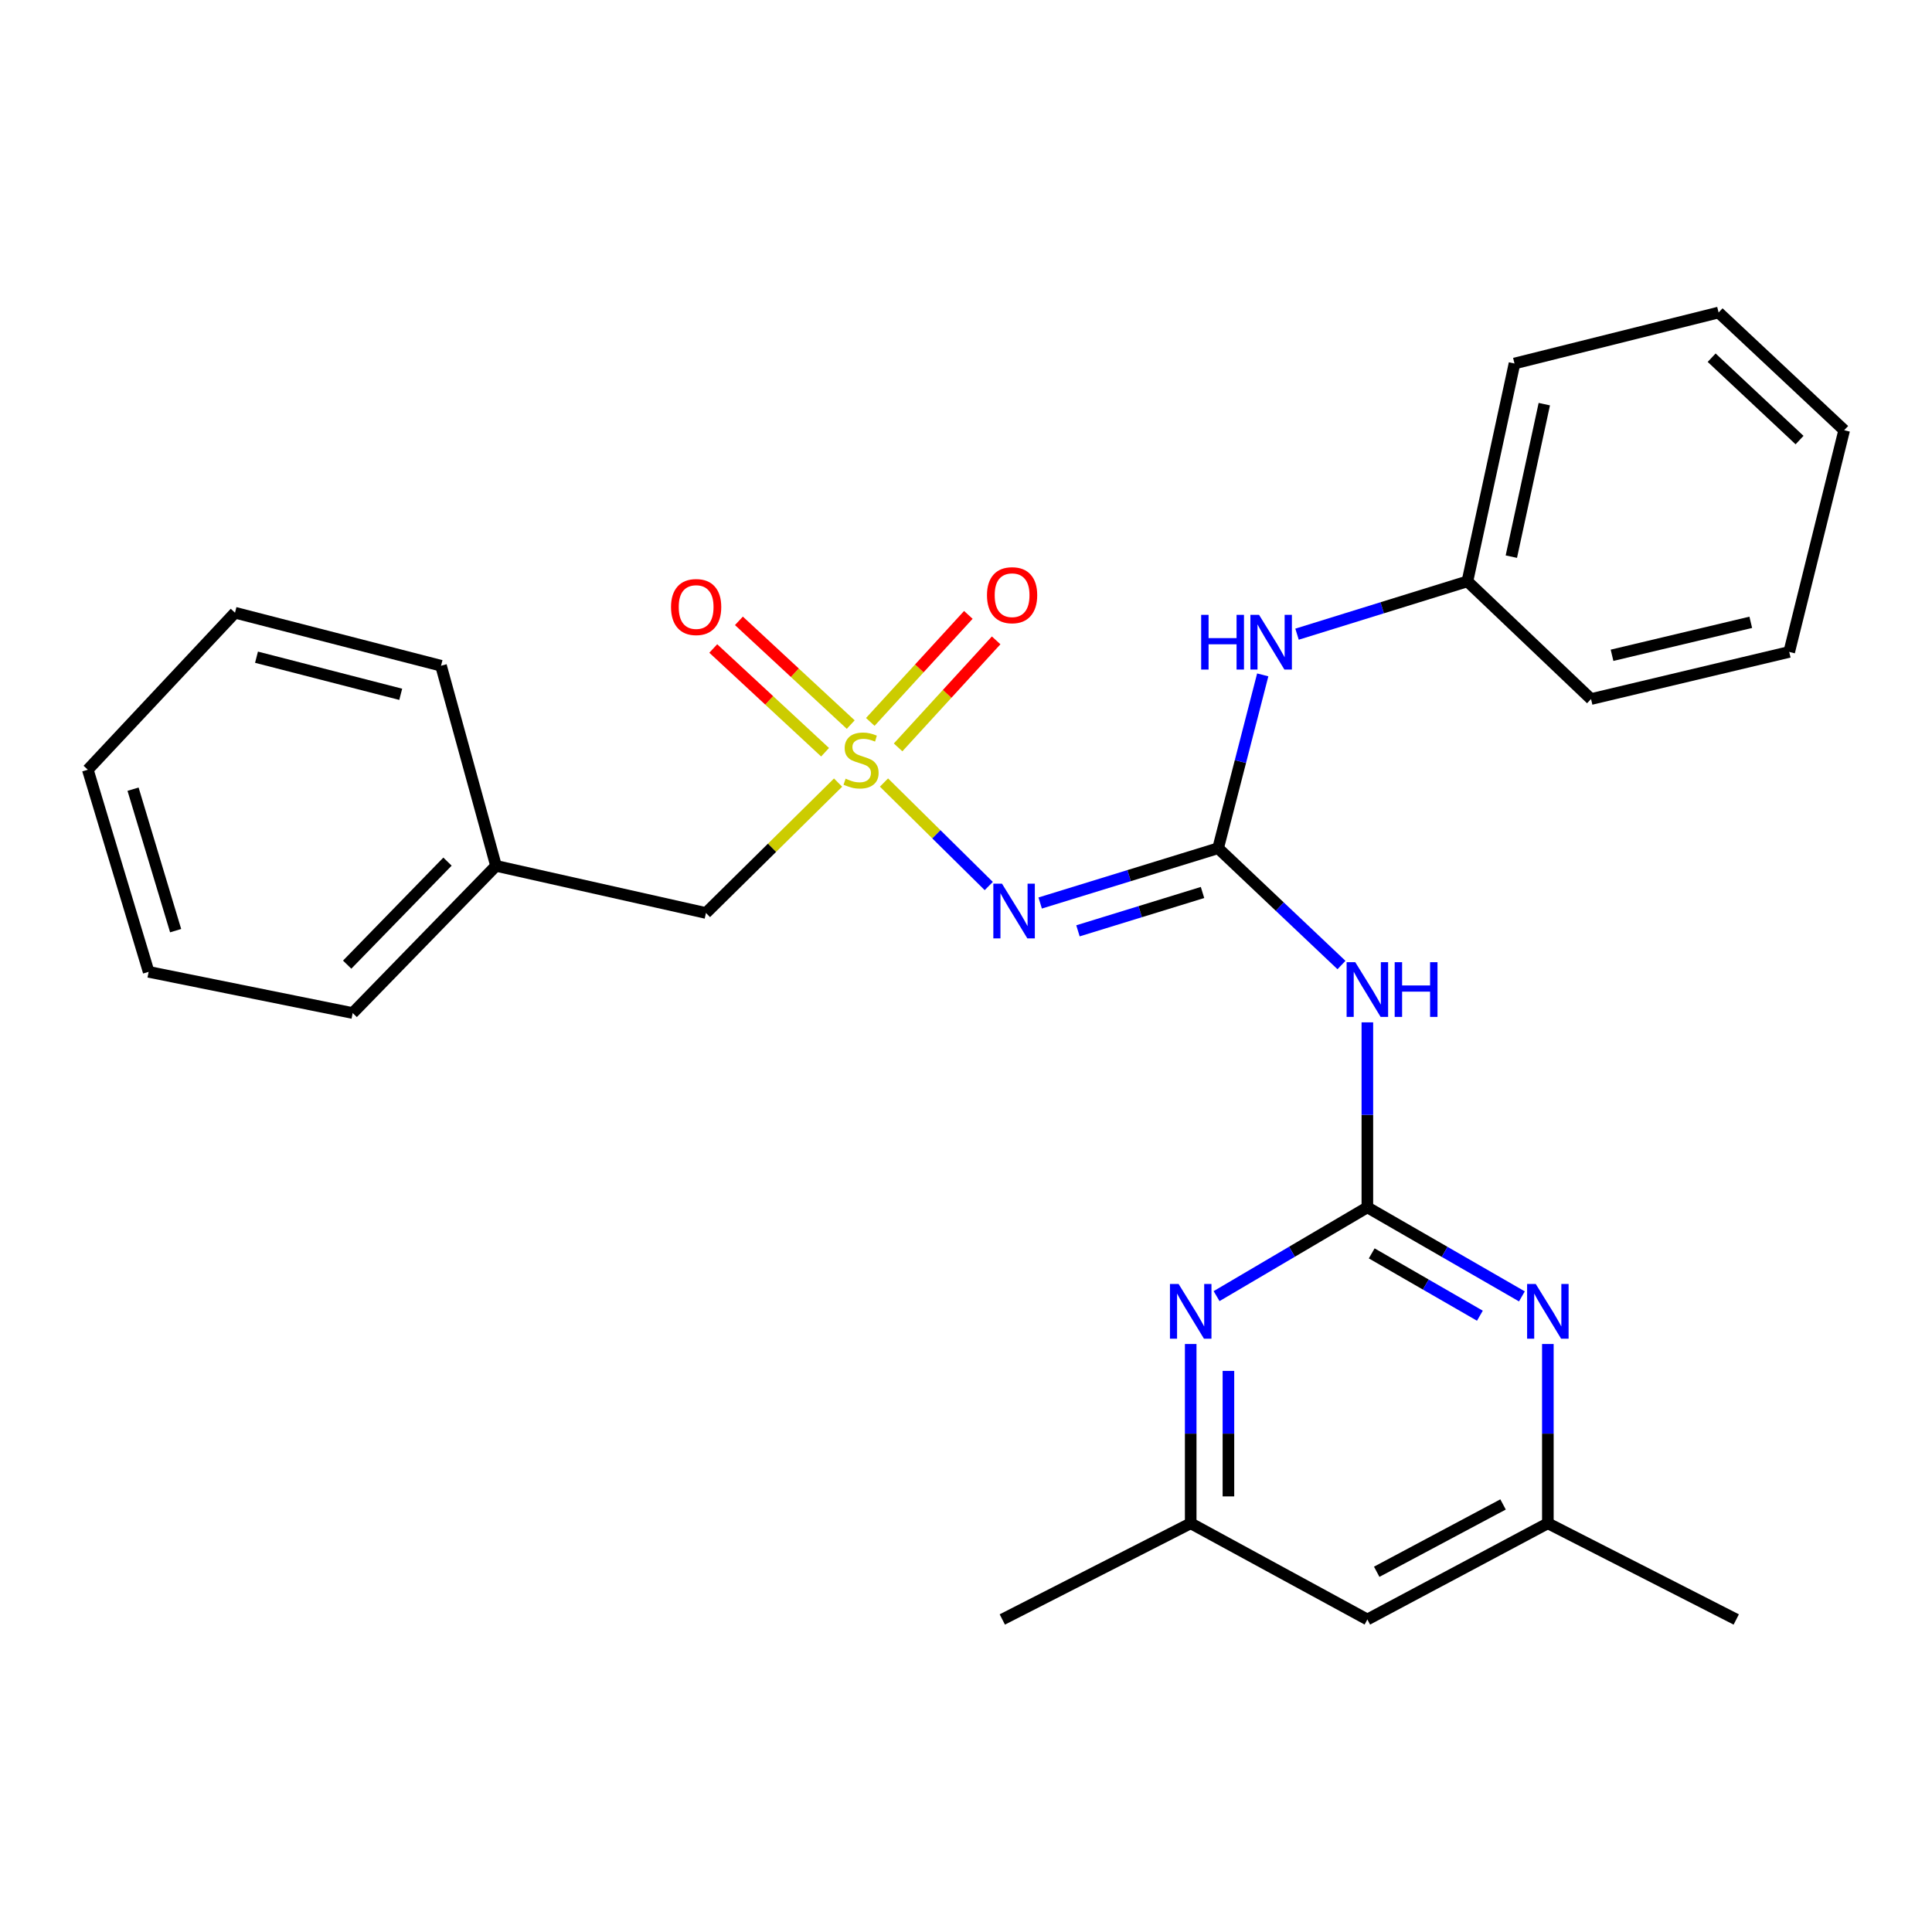<?xml version='1.0' encoding='iso-8859-1'?>
<svg version='1.1' baseProfile='full'
              xmlns='http://www.w3.org/2000/svg'
                      xmlns:rdkit='http://www.rdkit.org/xml'
                      xmlns:xlink='http://www.w3.org/1999/xlink'
                  xml:space='preserve'
width='1000px' height='1000px' viewBox='0 0 1000 1000'>
<!-- END OF HEADER -->
<rect style='opacity:1.0;fill:#FFFFFF;stroke:none' width='1000' height='1000' x='0' y='0'> </rect>
<path class='bond-0' d='M 457.549,405.041 L 484.667,431.824' style='fill:none;fill-rule:evenodd;stroke:#CCCC00;stroke-width:6px;stroke-linecap:butt;stroke-linejoin:miter;stroke-opacity:1' />
<path class='bond-0' d='M 484.667,431.824 L 511.784,458.608' style='fill:none;fill-rule:evenodd;stroke:#0000FF;stroke-width:6px;stroke-linecap:butt;stroke-linejoin:miter;stroke-opacity:1' />
<path class='bond-7' d='M 464.856,386.848 L 490.232,359.149' style='fill:none;fill-rule:evenodd;stroke:#CCCC00;stroke-width:6px;stroke-linecap:butt;stroke-linejoin:miter;stroke-opacity:1' />
<path class='bond-7' d='M 490.232,359.149 L 515.607,331.45' style='fill:none;fill-rule:evenodd;stroke:#FF0000;stroke-width:6px;stroke-linecap:butt;stroke-linejoin:miter;stroke-opacity:1' />
<path class='bond-7' d='M 450.462,373.661 L 475.837,345.962' style='fill:none;fill-rule:evenodd;stroke:#CCCC00;stroke-width:6px;stroke-linecap:butt;stroke-linejoin:miter;stroke-opacity:1' />
<path class='bond-7' d='M 475.837,345.962 L 501.213,318.263' style='fill:none;fill-rule:evenodd;stroke:#FF0000;stroke-width:6px;stroke-linecap:butt;stroke-linejoin:miter;stroke-opacity:1' />
<path class='bond-8' d='M 440.334,375.042 L 411.398,348.195' style='fill:none;fill-rule:evenodd;stroke:#CCCC00;stroke-width:6px;stroke-linecap:butt;stroke-linejoin:miter;stroke-opacity:1' />
<path class='bond-8' d='M 411.398,348.195 L 382.462,321.347' style='fill:none;fill-rule:evenodd;stroke:#FF0000;stroke-width:6px;stroke-linecap:butt;stroke-linejoin:miter;stroke-opacity:1' />
<path class='bond-8' d='M 427.056,389.353 L 398.12,362.506' style='fill:none;fill-rule:evenodd;stroke:#CCCC00;stroke-width:6px;stroke-linecap:butt;stroke-linejoin:miter;stroke-opacity:1' />
<path class='bond-8' d='M 398.12,362.506 L 369.184,335.658' style='fill:none;fill-rule:evenodd;stroke:#FF0000;stroke-width:6px;stroke-linecap:butt;stroke-linejoin:miter;stroke-opacity:1' />
<path class='bond-9' d='M 433.786,405.069 L 399.597,438.815' style='fill:none;fill-rule:evenodd;stroke:#CCCC00;stroke-width:6px;stroke-linecap:butt;stroke-linejoin:miter;stroke-opacity:1' />
<path class='bond-9' d='M 399.597,438.815 L 365.407,472.561' style='fill:none;fill-rule:evenodd;stroke:#000000;stroke-width:6px;stroke-linecap:butt;stroke-linejoin:miter;stroke-opacity:1' />
<path class='bond-1' d='M 538.393,467.395 L 584.443,453.216' style='fill:none;fill-rule:evenodd;stroke:#0000FF;stroke-width:6px;stroke-linecap:butt;stroke-linejoin:miter;stroke-opacity:1' />
<path class='bond-1' d='M 584.443,453.216 L 630.493,439.037' style='fill:none;fill-rule:evenodd;stroke:#000000;stroke-width:6px;stroke-linecap:butt;stroke-linejoin:miter;stroke-opacity:1' />
<path class='bond-1' d='M 557.952,481.799 L 590.187,471.874' style='fill:none;fill-rule:evenodd;stroke:#0000FF;stroke-width:6px;stroke-linecap:butt;stroke-linejoin:miter;stroke-opacity:1' />
<path class='bond-1' d='M 590.187,471.874 L 622.423,461.949' style='fill:none;fill-rule:evenodd;stroke:#000000;stroke-width:6px;stroke-linecap:butt;stroke-linejoin:miter;stroke-opacity:1' />
<path class='bond-3' d='M 630.493,439.037 L 662.419,469.27' style='fill:none;fill-rule:evenodd;stroke:#000000;stroke-width:6px;stroke-linecap:butt;stroke-linejoin:miter;stroke-opacity:1' />
<path class='bond-3' d='M 662.419,469.27 L 694.346,499.502' style='fill:none;fill-rule:evenodd;stroke:#0000FF;stroke-width:6px;stroke-linecap:butt;stroke-linejoin:miter;stroke-opacity:1' />
<path class='bond-6' d='M 630.493,439.037 L 642.041,394.177' style='fill:none;fill-rule:evenodd;stroke:#000000;stroke-width:6px;stroke-linecap:butt;stroke-linejoin:miter;stroke-opacity:1' />
<path class='bond-6' d='M 642.041,394.177 L 653.589,349.317' style='fill:none;fill-rule:evenodd;stroke:#0000FF;stroke-width:6px;stroke-linecap:butt;stroke-linejoin:miter;stroke-opacity:1' />
<path class='bond-2' d='M 707.745,624.918 L 707.745,577.043' style='fill:none;fill-rule:evenodd;stroke:#000000;stroke-width:6px;stroke-linecap:butt;stroke-linejoin:miter;stroke-opacity:1' />
<path class='bond-2' d='M 707.745,577.043 L 707.745,529.169' style='fill:none;fill-rule:evenodd;stroke:#0000FF;stroke-width:6px;stroke-linecap:butt;stroke-linejoin:miter;stroke-opacity:1' />
<path class='bond-4' d='M 707.745,624.918 L 747.739,647.966' style='fill:none;fill-rule:evenodd;stroke:#000000;stroke-width:6px;stroke-linecap:butt;stroke-linejoin:miter;stroke-opacity:1' />
<path class='bond-4' d='M 747.739,647.966 L 787.733,671.013' style='fill:none;fill-rule:evenodd;stroke:#0000FF;stroke-width:6px;stroke-linecap:butt;stroke-linejoin:miter;stroke-opacity:1' />
<path class='bond-4' d='M 709.996,648.747 L 737.992,664.88' style='fill:none;fill-rule:evenodd;stroke:#000000;stroke-width:6px;stroke-linecap:butt;stroke-linejoin:miter;stroke-opacity:1' />
<path class='bond-4' d='M 737.992,664.88 L 765.987,681.013' style='fill:none;fill-rule:evenodd;stroke:#0000FF;stroke-width:6px;stroke-linecap:butt;stroke-linejoin:miter;stroke-opacity:1' />
<path class='bond-5' d='M 707.745,624.918 L 668.723,647.894' style='fill:none;fill-rule:evenodd;stroke:#000000;stroke-width:6px;stroke-linecap:butt;stroke-linejoin:miter;stroke-opacity:1' />
<path class='bond-5' d='M 668.723,647.894 L 629.7,670.87' style='fill:none;fill-rule:evenodd;stroke:#0000FF;stroke-width:6px;stroke-linecap:butt;stroke-linejoin:miter;stroke-opacity:1' />
<path class='bond-11' d='M 801.168,695.658 L 801.168,742.058' style='fill:none;fill-rule:evenodd;stroke:#0000FF;stroke-width:6px;stroke-linecap:butt;stroke-linejoin:miter;stroke-opacity:1' />
<path class='bond-11' d='M 801.168,742.058 L 801.168,788.458' style='fill:none;fill-rule:evenodd;stroke:#000000;stroke-width:6px;stroke-linecap:butt;stroke-linejoin:miter;stroke-opacity:1' />
<path class='bond-10' d='M 616.307,695.658 L 616.307,742.058' style='fill:none;fill-rule:evenodd;stroke:#0000FF;stroke-width:6px;stroke-linecap:butt;stroke-linejoin:miter;stroke-opacity:1' />
<path class='bond-10' d='M 616.307,742.058 L 616.307,788.458' style='fill:none;fill-rule:evenodd;stroke:#000000;stroke-width:6px;stroke-linecap:butt;stroke-linejoin:miter;stroke-opacity:1' />
<path class='bond-10' d='M 635.829,709.578 L 635.829,742.058' style='fill:none;fill-rule:evenodd;stroke:#0000FF;stroke-width:6px;stroke-linecap:butt;stroke-linejoin:miter;stroke-opacity:1' />
<path class='bond-10' d='M 635.829,742.058 L 635.829,774.538' style='fill:none;fill-rule:evenodd;stroke:#000000;stroke-width:6px;stroke-linecap:butt;stroke-linejoin:miter;stroke-opacity:1' />
<path class='bond-13' d='M 671.342,328.251 L 715.437,314.58' style='fill:none;fill-rule:evenodd;stroke:#0000FF;stroke-width:6px;stroke-linecap:butt;stroke-linejoin:miter;stroke-opacity:1' />
<path class='bond-13' d='M 715.437,314.58 L 759.533,300.909' style='fill:none;fill-rule:evenodd;stroke:#000000;stroke-width:6px;stroke-linecap:butt;stroke-linejoin:miter;stroke-opacity:1' />
<path class='bond-14' d='M 365.407,472.561 L 256.736,448.169' style='fill:none;fill-rule:evenodd;stroke:#000000;stroke-width:6px;stroke-linecap:butt;stroke-linejoin:miter;stroke-opacity:1' />
<path class='bond-12' d='M 616.307,788.458 L 707.745,838.238' style='fill:none;fill-rule:evenodd;stroke:#000000;stroke-width:6px;stroke-linecap:butt;stroke-linejoin:miter;stroke-opacity:1' />
<path class='bond-15' d='M 616.307,788.458 L 518.795,838.238' style='fill:none;fill-rule:evenodd;stroke:#000000;stroke-width:6px;stroke-linecap:butt;stroke-linejoin:miter;stroke-opacity:1' />
<path class='bond-16' d='M 801.168,788.458 L 898.68,838.238' style='fill:none;fill-rule:evenodd;stroke:#000000;stroke-width:6px;stroke-linecap:butt;stroke-linejoin:miter;stroke-opacity:1' />
<path class='bond-29' d='M 801.168,788.458 L 707.745,838.238' style='fill:none;fill-rule:evenodd;stroke:#000000;stroke-width:6px;stroke-linecap:butt;stroke-linejoin:miter;stroke-opacity:1' />
<path class='bond-29' d='M 777.975,778.696 L 712.579,813.543' style='fill:none;fill-rule:evenodd;stroke:#000000;stroke-width:6px;stroke-linecap:butt;stroke-linejoin:miter;stroke-opacity:1' />
<path class='bond-17' d='M 759.533,300.909 L 783.902,188.149' style='fill:none;fill-rule:evenodd;stroke:#000000;stroke-width:6px;stroke-linecap:butt;stroke-linejoin:miter;stroke-opacity:1' />
<path class='bond-17' d='M 782.269,288.119 L 799.328,209.187' style='fill:none;fill-rule:evenodd;stroke:#000000;stroke-width:6px;stroke-linecap:butt;stroke-linejoin:miter;stroke-opacity:1' />
<path class='bond-18' d='M 759.533,300.909 L 823.521,361.828' style='fill:none;fill-rule:evenodd;stroke:#000000;stroke-width:6px;stroke-linecap:butt;stroke-linejoin:miter;stroke-opacity:1' />
<path class='bond-19' d='M 256.736,448.169 L 182.552,524.348' style='fill:none;fill-rule:evenodd;stroke:#000000;stroke-width:6px;stroke-linecap:butt;stroke-linejoin:miter;stroke-opacity:1' />
<path class='bond-19' d='M 231.622,445.977 L 179.694,499.302' style='fill:none;fill-rule:evenodd;stroke:#000000;stroke-width:6px;stroke-linecap:butt;stroke-linejoin:miter;stroke-opacity:1' />
<path class='bond-20' d='M 256.736,448.169 L 228.277,344.584' style='fill:none;fill-rule:evenodd;stroke:#000000;stroke-width:6px;stroke-linecap:butt;stroke-linejoin:miter;stroke-opacity:1' />
<path class='bond-24' d='M 783.902,188.149 L 889.548,161.762' style='fill:none;fill-rule:evenodd;stroke:#000000;stroke-width:6px;stroke-linecap:butt;stroke-linejoin:miter;stroke-opacity:1' />
<path class='bond-23' d='M 823.521,361.828 L 926.098,337.437' style='fill:none;fill-rule:evenodd;stroke:#000000;stroke-width:6px;stroke-linecap:butt;stroke-linejoin:miter;stroke-opacity:1' />
<path class='bond-23' d='M 834.391,339.177 L 906.195,322.103' style='fill:none;fill-rule:evenodd;stroke:#000000;stroke-width:6px;stroke-linecap:butt;stroke-linejoin:miter;stroke-opacity:1' />
<path class='bond-22' d='M 182.552,524.348 L 76.939,503.026' style='fill:none;fill-rule:evenodd;stroke:#000000;stroke-width:6px;stroke-linecap:butt;stroke-linejoin:miter;stroke-opacity:1' />
<path class='bond-21' d='M 228.277,344.584 L 121.633,317.145' style='fill:none;fill-rule:evenodd;stroke:#000000;stroke-width:6px;stroke-linecap:butt;stroke-linejoin:miter;stroke-opacity:1' />
<path class='bond-21' d='M 207.416,359.374 L 132.765,340.167' style='fill:none;fill-rule:evenodd;stroke:#000000;stroke-width:6px;stroke-linecap:butt;stroke-linejoin:miter;stroke-opacity:1' />
<path class='bond-25' d='M 121.633,317.145 L 45.455,398.41' style='fill:none;fill-rule:evenodd;stroke:#000000;stroke-width:6px;stroke-linecap:butt;stroke-linejoin:miter;stroke-opacity:1' />
<path class='bond-27' d='M 76.939,503.026 L 45.455,398.41' style='fill:none;fill-rule:evenodd;stroke:#000000;stroke-width:6px;stroke-linecap:butt;stroke-linejoin:miter;stroke-opacity:1' />
<path class='bond-27' d='M 90.91,481.708 L 68.871,408.477' style='fill:none;fill-rule:evenodd;stroke:#000000;stroke-width:6px;stroke-linecap:butt;stroke-linejoin:miter;stroke-opacity:1' />
<path class='bond-26' d='M 926.098,337.437 L 954.545,222.681' style='fill:none;fill-rule:evenodd;stroke:#000000;stroke-width:6px;stroke-linecap:butt;stroke-linejoin:miter;stroke-opacity:1' />
<path class='bond-28' d='M 889.548,161.762 L 954.545,222.681' style='fill:none;fill-rule:evenodd;stroke:#000000;stroke-width:6px;stroke-linecap:butt;stroke-linejoin:miter;stroke-opacity:1' />
<path class='bond-28' d='M 885.948,185.143 L 931.446,227.787' style='fill:none;fill-rule:evenodd;stroke:#000000;stroke-width:6px;stroke-linecap:butt;stroke-linejoin:miter;stroke-opacity:1' />
<path  class='atom-0' d='M 437.686 403.044
Q 438.006 403.164, 439.326 403.724
Q 440.646 404.284, 442.086 404.644
Q 443.566 404.964, 445.006 404.964
Q 447.686 404.964, 449.246 403.684
Q 450.806 402.364, 450.806 400.084
Q 450.806 398.524, 450.006 397.564
Q 449.246 396.604, 448.046 396.084
Q 446.846 395.564, 444.846 394.964
Q 442.326 394.204, 440.806 393.484
Q 439.326 392.764, 438.246 391.244
Q 437.206 389.724, 437.206 387.164
Q 437.206 383.604, 439.606 381.404
Q 442.046 379.204, 446.846 379.204
Q 450.126 379.204, 453.846 380.764
L 452.926 383.844
Q 449.526 382.444, 446.966 382.444
Q 444.206 382.444, 442.686 383.604
Q 441.166 384.724, 441.206 386.684
Q 441.206 388.204, 441.966 389.124
Q 442.766 390.044, 443.886 390.564
Q 445.046 391.084, 446.966 391.684
Q 449.526 392.484, 451.046 393.284
Q 452.566 394.084, 453.646 395.724
Q 454.766 397.324, 454.766 400.084
Q 454.766 404.004, 452.126 406.124
Q 449.526 408.204, 445.166 408.204
Q 442.646 408.204, 440.726 407.644
Q 438.846 407.124, 436.606 406.204
L 437.686 403.044
' fill='#CCCC00'/>
<path  class='atom-1' d='M 518.63 457.392
L 527.91 472.392
Q 528.83 473.872, 530.31 476.552
Q 531.79 479.232, 531.87 479.392
L 531.87 457.392
L 535.63 457.392
L 535.63 485.712
L 531.75 485.712
L 521.79 469.312
Q 520.63 467.392, 519.39 465.192
Q 518.19 462.992, 517.83 462.312
L 517.83 485.712
L 514.15 485.712
L 514.15 457.392
L 518.63 457.392
' fill='#0000FF'/>
<path  class='atom-4' d='M 701.485 498.03
L 710.765 513.03
Q 711.685 514.51, 713.165 517.19
Q 714.645 519.87, 714.725 520.03
L 714.725 498.03
L 718.485 498.03
L 718.485 526.35
L 714.605 526.35
L 704.645 509.95
Q 703.485 508.03, 702.245 505.83
Q 701.045 503.63, 700.685 502.95
L 700.685 526.35
L 697.005 526.35
L 697.005 498.03
L 701.485 498.03
' fill='#0000FF'/>
<path  class='atom-4' d='M 721.885 498.03
L 725.725 498.03
L 725.725 510.07
L 740.205 510.07
L 740.205 498.03
L 744.045 498.03
L 744.045 526.35
L 740.205 526.35
L 740.205 513.27
L 725.725 513.27
L 725.725 526.35
L 721.885 526.35
L 721.885 498.03
' fill='#0000FF'/>
<path  class='atom-5' d='M 794.908 664.595
L 804.188 679.595
Q 805.108 681.075, 806.588 683.755
Q 808.068 686.435, 808.148 686.595
L 808.148 664.595
L 811.908 664.595
L 811.908 692.915
L 808.028 692.915
L 798.068 676.515
Q 796.908 674.595, 795.668 672.395
Q 794.468 670.195, 794.108 669.515
L 794.108 692.915
L 790.428 692.915
L 790.428 664.595
L 794.908 664.595
' fill='#0000FF'/>
<path  class='atom-6' d='M 610.047 664.595
L 619.327 679.595
Q 620.247 681.075, 621.727 683.755
Q 623.207 686.435, 623.287 686.595
L 623.287 664.595
L 627.047 664.595
L 627.047 692.915
L 623.167 692.915
L 613.207 676.515
Q 612.047 674.595, 610.807 672.395
Q 609.607 670.195, 609.247 669.515
L 609.247 692.915
L 605.567 692.915
L 605.567 664.595
L 610.047 664.595
' fill='#0000FF'/>
<path  class='atom-7' d='M 621.723 318.245
L 625.563 318.245
L 625.563 330.285
L 640.043 330.285
L 640.043 318.245
L 643.883 318.245
L 643.883 346.565
L 640.043 346.565
L 640.043 333.485
L 625.563 333.485
L 625.563 346.565
L 621.723 346.565
L 621.723 318.245
' fill='#0000FF'/>
<path  class='atom-7' d='M 651.683 318.245
L 660.963 333.245
Q 661.883 334.725, 663.363 337.405
Q 664.843 340.085, 664.923 340.245
L 664.923 318.245
L 668.683 318.245
L 668.683 346.565
L 664.803 346.565
L 654.843 330.165
Q 653.683 328.245, 652.443 326.045
Q 651.243 323.845, 650.883 323.165
L 650.883 346.565
L 647.203 346.565
L 647.203 318.245
L 651.683 318.245
' fill='#0000FF'/>
<path  class='atom-8' d='M 510.86 308.071
Q 510.86 301.271, 514.22 297.471
Q 517.58 293.671, 523.86 293.671
Q 530.14 293.671, 533.5 297.471
Q 536.86 301.271, 536.86 308.071
Q 536.86 314.951, 533.46 318.871
Q 530.06 322.751, 523.86 322.751
Q 517.62 322.751, 514.22 318.871
Q 510.86 314.991, 510.86 308.071
M 523.86 319.551
Q 528.18 319.551, 530.5 316.671
Q 532.86 313.751, 532.86 308.071
Q 532.86 302.511, 530.5 299.711
Q 528.18 296.871, 523.86 296.871
Q 519.54 296.871, 517.18 299.671
Q 514.86 302.471, 514.86 308.071
Q 514.86 313.791, 517.18 316.671
Q 519.54 319.551, 523.86 319.551
' fill='#FF0000'/>
<path  class='atom-9' d='M 347.321 314.199
Q 347.321 307.399, 350.681 303.599
Q 354.041 299.799, 360.321 299.799
Q 366.601 299.799, 369.961 303.599
Q 373.321 307.399, 373.321 314.199
Q 373.321 321.079, 369.921 324.999
Q 366.521 328.879, 360.321 328.879
Q 354.081 328.879, 350.681 324.999
Q 347.321 321.119, 347.321 314.199
M 360.321 325.679
Q 364.641 325.679, 366.961 322.799
Q 369.321 319.879, 369.321 314.199
Q 369.321 308.639, 366.961 305.839
Q 364.641 302.999, 360.321 302.999
Q 356.001 302.999, 353.641 305.799
Q 351.321 308.599, 351.321 314.199
Q 351.321 319.919, 353.641 322.799
Q 356.001 325.679, 360.321 325.679
' fill='#FF0000'/>
</svg>
